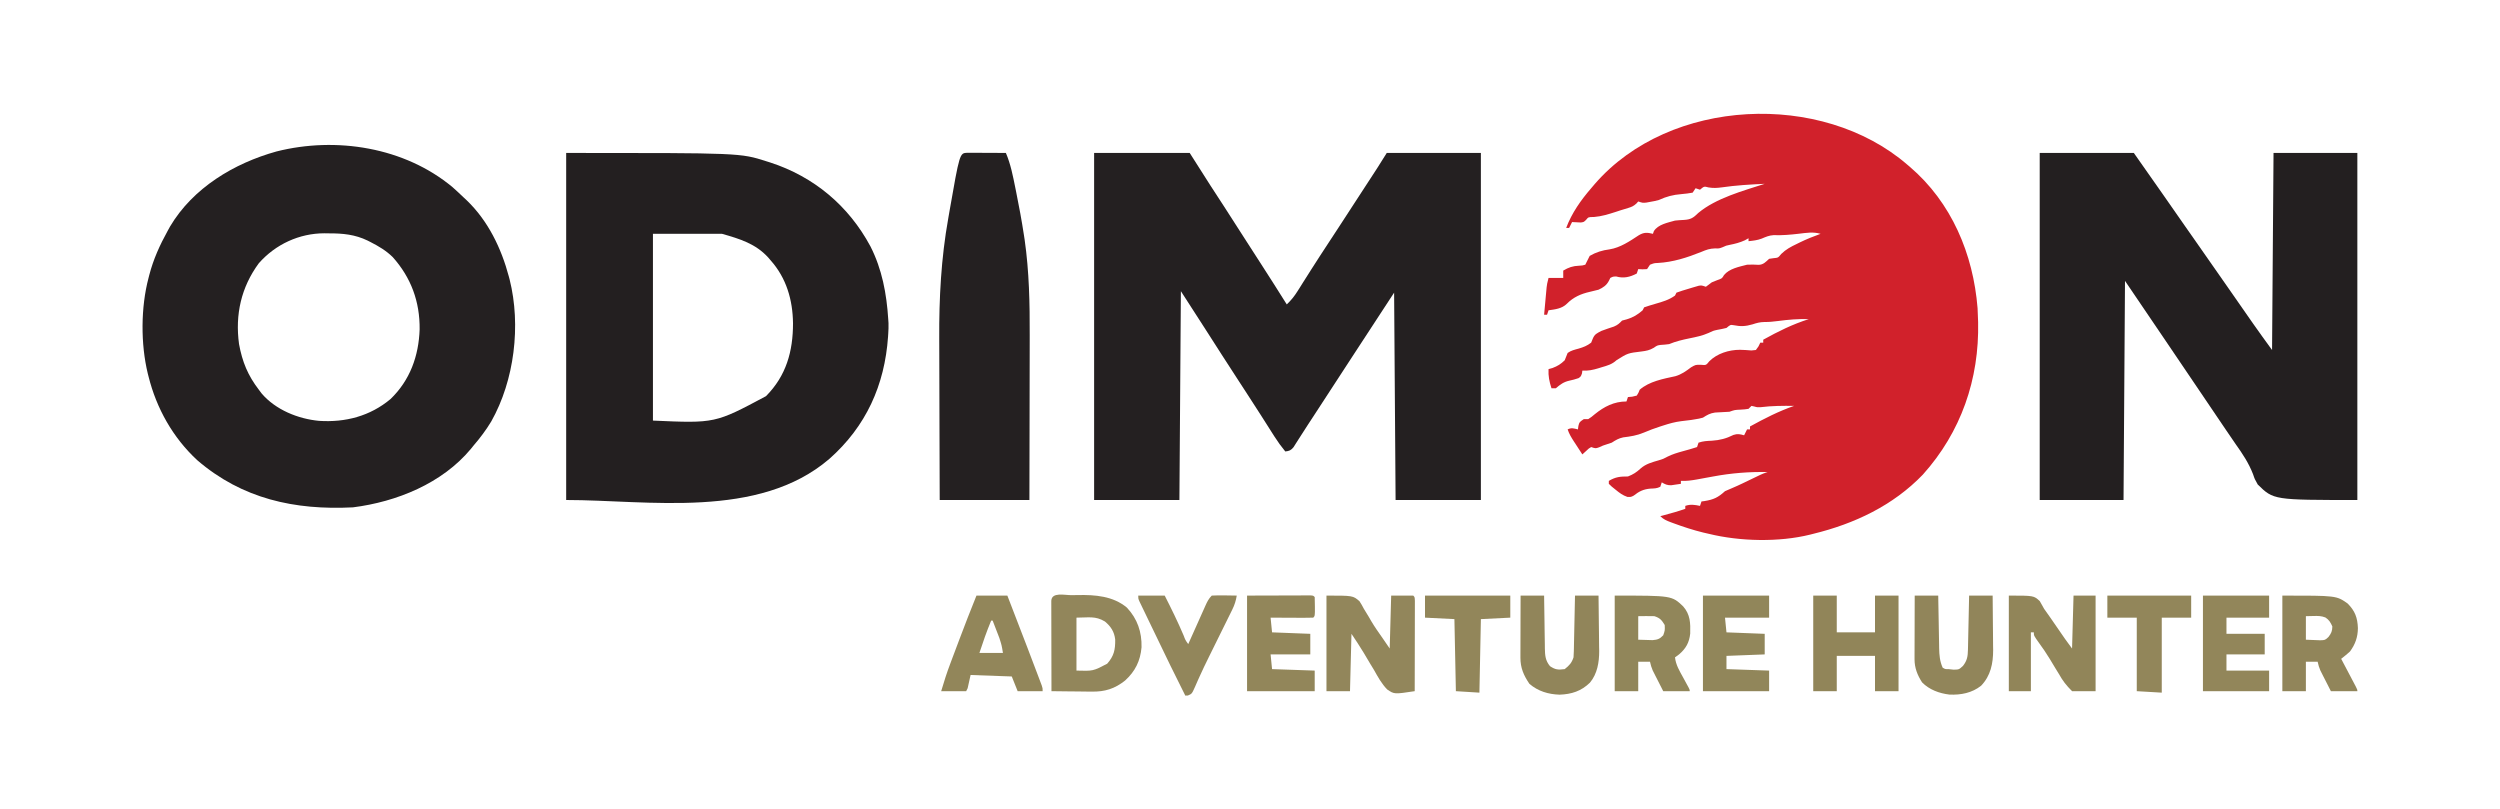 <?xml version="1.0" encoding="UTF-8"?>
<svg version="1.1" xmlns="http://www.w3.org/2000/svg" width="1700" height="550">
<path d="M0 0 C0.538 0.456 1.076 0.912 1.631 1.382 C30.058 25.659 44.786 60.671 47.75 97.562 C47.854 99.707 47.938 101.853 48 104 C48.04 104.99 48.08 105.98 48.121 107 C48.964 145.891 36.498 181.82 10.535 210.746 C-9.716 231.785 -35.946 244.161 -64 251 C-64.699 251.179 -65.398 251.359 -66.118 251.543 C-87.328 256.802 -113.86 256.185 -135 251 C-136.266 250.71 -137.532 250.42 -138.836 250.121 C-145.646 248.443 -152.239 246.302 -158.812 243.875 C-159.501 243.621 -160.19 243.368 -160.899 243.106 C-163.761 242.012 -165.809 241.191 -168 239 C-167.276 238.807 -166.551 238.613 -165.805 238.414 C-160.82 237.071 -155.874 235.713 -151 234 C-151 233.34 -151 232.68 -151 232 C-147.424 230.762 -144.663 231.251 -141 232 C-140.67 231.01 -140.34 230.02 -140 229 C-139.348 228.914 -138.695 228.827 -138.023 228.738 C-131.686 227.719 -128.696 226.278 -124 222 C-122.366 221.269 -120.728 220.545 -119.071 219.868 C-114.188 217.821 -109.449 215.429 -104.676 213.141 C-103.86 212.751 -103.044 212.362 -102.203 211.961 C-101.467 211.608 -100.732 211.255 -99.974 210.892 C-98 210 -98 210 -95 209 C-107.48 208.736 -119.737 209.703 -132 212 C-134.215 212.408 -136.431 212.812 -138.647 213.211 C-140.141 213.481 -141.634 213.755 -143.126 214.035 C-146.796 214.701 -150.268 215.161 -154 215 C-154 215.66 -154 216.32 -154 217 C-155.414 217.224 -156.832 217.428 -158.25 217.625 C-159.039 217.741 -159.828 217.857 -160.641 217.977 C-163.322 218.003 -164.727 217.366 -167 216 C-167.33 216.99 -167.66 217.98 -168 219 C-170.365 220.182 -171.99 220.136 -174.625 220.25 C-179.472 220.656 -182.321 222.061 -186.113 225.039 C-188 226 -188 226 -190.398 225.895 C-193.602 224.793 -195.695 223.207 -198.312 221.062 C-199.196 220.352 -200.079 219.642 -200.988 218.91 C-201.652 218.28 -202.316 217.649 -203 217 C-203 216.34 -203 215.68 -203 215 C-198.341 212.273 -195.313 212 -190 212 C-186.451 210.624 -184.168 209.156 -181.375 206.562 C-177.772 203.388 -173.538 202.328 -169 200.992 C-165.951 200.067 -165.951 200.067 -163.074 198.516 C-159.705 196.854 -156.434 195.861 -152.812 194.875 C-147.88 193.525 -147.88 193.525 -143 192 C-142.67 191.01 -142.34 190.02 -142 189 C-138.812 187.937 -136.287 187.827 -132.938 187.688 C-127.399 187.323 -123.174 186.203 -118.219 183.742 C-115.467 182.822 -113.759 183.233 -111 184 C-110.34 182.68 -109.68 181.36 -109 180 C-108.34 180 -107.68 180 -107 180 C-107 179.34 -107 178.68 -107 178 C-97.199 172.613 -87.594 167.666 -77 164 C-84.631 163.9 -92.113 163.946 -99.695 164.879 C-102 165 -102 165 -104.18 164.402 C-104.78 164.27 -105.381 164.137 -106 164 C-106.66 164.66 -107.32 165.32 -108 166 C-110.531 166.379 -110.531 166.379 -113.5 166.562 C-117.396 166.735 -117.396 166.735 -121 168 C-124.245 168.239 -127.488 168.383 -130.738 168.523 C-134.251 169.037 -136.04 170.122 -139 172 C-141.613 172.695 -141.613 172.695 -144.312 173.125 C-145.196 173.272 -146.079 173.419 -146.988 173.57 C-149.274 173.896 -151.567 174.166 -153.863 174.41 C-158.036 174.925 -161.886 176.011 -165.875 177.312 C-166.573 177.534 -167.272 177.755 -167.991 177.984 C-171.827 179.221 -175.545 180.593 -179.25 182.188 C-183.822 184.122 -188.324 184.826 -193.238 185.41 C-196.336 186.072 -198.355 187.29 -201 189 C-202.987 189.704 -204.988 190.371 -207 191 C-207.887 191.392 -208.774 191.784 -209.688 192.188 C-212 193 -212 193 -215 192 C-216.676 192.972 -216.676 192.972 -218.188 194.438 C-219.116 195.283 -220.044 196.129 -221 197 C-222.483 194.732 -223.962 192.461 -225.438 190.188 C-225.858 189.545 -226.279 188.902 -226.713 188.24 C-228.477 185.516 -229.969 183.092 -231 180 C-228.333 178.667 -226.833 179.329 -224 180 C-223.897 179.216 -223.794 178.433 -223.688 177.625 C-223 175 -223 175 -220 173 C-219.01 173 -218.02 173 -217 173 C-214.762 171.531 -214.762 171.531 -212.5 169.625 C-206.147 164.479 -199.417 161 -191 161 C-190.67 160.01 -190.34 159.02 -190 158 C-189.051 157.917 -188.102 157.835 -187.125 157.75 C-186.094 157.502 -185.062 157.255 -184 157 C-182.817 155.134 -182.817 155.134 -182 153 C-175.417 147.303 -166.022 145.609 -157.727 143.809 C-153.585 142.58 -150.539 140.41 -147.125 137.812 C-144 136 -144 136 -140.438 136.062 C-136.857 136.396 -136.857 136.396 -134.684 133.672 C-129.339 128.35 -121.359 125.872 -113.855 125.863 C-111.241 125.915 -108.693 126.094 -106.082 126.312 C-104.556 126.158 -104.556 126.158 -103 126 C-101.151 123.588 -101.151 123.588 -100 121 C-99.34 121 -98.68 121 -98 121 C-98 120.34 -98 119.68 -98 119 C-87.892 113.383 -78.049 108.484 -67 105 C-74.108 104.774 -80.901 105.359 -87.933 106.289 C-91.045 106.692 -94.043 107 -97.184 106.965 C-100.206 107.003 -102.453 107.618 -105.312 108.562 C-109.955 109.931 -113.401 110.093 -118.125 109.129 C-120.339 108.785 -120.339 108.785 -123 111 C-125.138 111.559 -127.279 111.943 -129.453 112.34 C-132.169 112.969 -132.169 112.969 -135.227 114.438 C-139.399 116.287 -143.666 117.164 -148.125 118.062 C-152.967 119.052 -157.419 120.109 -162 122 C-163.986 122.297 -165.934 122.433 -167.938 122.559 C-170.158 122.914 -170.158 122.914 -172.391 124.473 C-175.292 126.171 -177.432 126.579 -180.75 127 C-190.089 128.122 -190.089 128.122 -197.754 132.93 C-200.831 135.766 -203.973 136.601 -207.938 137.75 C-208.641 137.97 -209.344 138.191 -210.068 138.418 C-213.796 139.543 -217.102 140.275 -221 140 C-221.083 140.619 -221.165 141.238 -221.25 141.875 C-222 144 -222 144 -223.562 145.125 C-225.704 145.894 -227.721 146.39 -229.938 146.875 C-233.78 147.761 -235.996 149.425 -239 152 C-239.99 152 -240.98 152 -242 152 C-243.452 147.463 -244.235 143.819 -244 139 C-243.113 138.752 -242.226 138.505 -241.312 138.25 C-237.805 136.926 -235.68 135.606 -233 133 C-232.327 131.336 -231.659 129.67 -231 128 C-228.626 126.329 -226.382 125.832 -223.562 125.062 C-220.179 124.053 -217.787 123.15 -215 121 C-214.67 120.175 -214.34 119.35 -214 118.5 C-212.669 115.172 -211.138 114.653 -208 113 C-205.198 111.933 -202.371 110.999 -199.523 110.062 C-196.982 108.992 -195.868 107.953 -194 106 C-192.391 105.567 -192.391 105.567 -190.75 105.125 C-186.458 103.837 -183.349 101.951 -180 99 C-179.67 98.34 -179.34 97.68 -179 97 C-176.421 96.108 -173.872 95.308 -171.25 94.562 C-166.456 93.196 -162.112 91.942 -158 89 C-157.67 88.34 -157.34 87.68 -157 87 C-154.21 86.005 -151.467 85.127 -148.625 84.312 C-147.844 84.075 -147.063 83.837 -146.258 83.592 C-145.505 83.372 -144.752 83.152 -143.977 82.926 C-143.286 82.724 -142.596 82.522 -141.885 82.314 C-140 82 -140 82 -137 83 C-135.644 82.031 -134.316 81.023 -133 80 C-131.824 79.526 -130.649 79.051 -129.438 78.562 C-126 77.361 -126 77.361 -124.695 75.074 C-121.049 70.613 -114.395 69.412 -109 68 C-106.298 67.84 -103.74 67.919 -101.043 68.086 C-97.855 67.952 -96.279 66.089 -94 64 C-93.01 63.856 -92.02 63.711 -91 63.562 C-87.835 63.269 -87.835 63.269 -85.801 60.723 C-82.517 57.53 -79.283 55.825 -75.188 53.875 C-74.177 53.374 -74.177 53.374 -73.146 52.863 C-68.525 50.608 -63.837 48.744 -59 47 C-63.994 45.525 -68.677 46.333 -73.75 46.938 C-79.541 47.613 -85.154 48.117 -90.989 47.897 C-93.951 48.049 -96.367 49.115 -99.07 50.266 C-102.013 51.386 -104.877 51.675 -108 52 C-108 51.34 -108 50.68 -108 50 C-108.804 50.454 -109.609 50.907 -110.438 51.375 C-113.972 52.987 -117.119 53.775 -120.898 54.527 C-123.143 54.968 -123.143 54.968 -125.688 56.125 C-128 57 -128 57 -130.77 56.914 C-134.377 57.01 -136.689 57.848 -140 59.25 C-149.715 63.145 -159.286 66.273 -169.793 66.824 C-172.175 66.925 -172.175 66.925 -175 68 C-175.66 68.99 -176.32 69.98 -177 71 C-180.125 71.188 -180.125 71.188 -183 71 C-183.495 72.485 -183.495 72.485 -184 74 C-188.655 76.424 -192.91 77.454 -198 76 C-200.183 76.066 -200.183 76.066 -202 77 C-202.289 77.598 -202.577 78.196 -202.875 78.812 C-204.525 82.02 -206.802 83.536 -210 85 C-211.948 85.52 -213.908 85.995 -215.875 86.438 C-222.045 87.84 -227.078 90.049 -231.57 94.586 C-234.917 97.896 -239.509 98.373 -244 99 C-244.33 99.99 -244.66 100.98 -245 102 C-245.66 102 -246.32 102 -247 102 C-246.693 98.583 -246.378 95.166 -246.062 91.75 C-245.975 90.782 -245.888 89.814 -245.799 88.816 C-245.712 87.882 -245.625 86.947 -245.535 85.984 C-245.457 85.126 -245.378 84.267 -245.297 83.382 C-245 81 -245 81 -244 77 C-240.7 77 -237.4 77 -234 77 C-234 75.35 -234 73.7 -234 72 C-230.32 69.83 -227.522 68.866 -223.312 68.688 C-221 68.571 -221 68.571 -219 68 C-217.982 66.009 -216.984 64.008 -216 62 C-211.756 59.526 -207.357 58.17 -202.5 57.562 C-195.196 56.389 -188.793 52.041 -182.691 48.016 C-179.114 45.867 -176.917 46.047 -173 47 C-172.792 46.395 -172.585 45.791 -172.371 45.168 C-169.469 40.579 -162.987 39.436 -158 38 C-156.047 37.791 -154.087 37.639 -152.125 37.562 C-147.257 37.298 -145.542 36.143 -142.152 32.801 C-130.104 22.72 -111.7 17.772 -97 13 C-106.839 13.437 -116.585 14.016 -126.34 15.427 C-129.524 15.857 -132.116 15.98 -135.297 15.43 C-138.214 14.653 -138.214 14.653 -141 17 C-142.485 16.505 -142.485 16.505 -144 16 C-144.66 16.99 -145.32 17.98 -146 19 C-148.607 19.472 -151.059 19.791 -153.688 20 C-159.411 20.467 -163.698 21.594 -169 24 C-171.984 24.766 -171.984 24.766 -174.75 25.25 C-175.673 25.42 -176.596 25.59 -177.547 25.766 C-180 26 -180 26 -183 25 C-183.415 25.465 -183.83 25.931 -184.258 26.41 C-186.152 28.139 -187.44 28.698 -189.875 29.438 C-190.666 29.681 -191.458 29.925 -192.273 30.176 C-193.173 30.448 -194.073 30.72 -195 31 C-196.044 31.344 -197.088 31.688 -198.164 32.043 C-203.159 33.663 -207.874 35.143 -213.125 35.562 C-216.897 35.575 -216.897 35.575 -218.48 37.516 C-220 39 -220 39 -222.043 39.293 C-224.029 39.195 -226.014 39.098 -228 39 C-228.66 40.32 -229.32 41.64 -230 43 C-230.66 43 -231.32 43 -232 43 C-228.199 32.871 -222.028 24.134 -215 16 C-214.188 15.042 -213.376 14.084 -212.539 13.098 C-161.554 -45.666 -58.234 -50.28 0 0 Z " fill="#D1212B" transform="translate(1297,112)"/>
<path d="M0 0 C21.45 0 42.9 0 65 0 C69.62 7.26 74.24 14.52 79 22 C83.785 29.366 83.785 29.366 88.578 36.727 C93.156 43.765 97.67 50.844 102.19 57.92 C106.023 63.918 109.873 69.905 113.75 75.875 C119.585 84.863 125.296 93.928 131 103 C133.935 100.234 136.149 97.465 138.293 94.055 C138.915 93.073 139.536 92.092 140.177 91.081 C140.84 90.023 141.504 88.965 142.188 87.875 C143.624 85.607 145.061 83.34 146.5 81.074 C147.054 80.2 147.054 80.2 147.619 79.308 C151.583 73.063 155.631 66.873 159.688 60.688 C161.113 58.512 162.539 56.336 163.965 54.16 C164.647 53.12 165.328 52.08 166.031 51.008 C170.507 44.17 174.954 37.312 179.404 30.456 C181.106 27.837 182.811 25.219 184.516 22.602 C185.099 21.706 185.682 20.811 186.282 19.888 C187.388 18.19 188.494 16.493 189.601 14.795 C190.104 14.022 190.607 13.25 191.125 12.453 C191.779 11.45 191.779 11.45 192.445 10.427 C194.66 6.97 196.824 3.481 199 0 C220.12 0 241.24 0 263 0 C263 77.88 263 155.76 263 236 C243.86 236 224.72 236 205 236 C204.67 189.47 204.34 142.94 204 95 C189.551 117.044 189.551 117.044 175.164 139.129 C170.404 146.461 165.625 153.781 160.848 161.102 C157.566 166.131 154.289 171.163 151.012 176.196 C149.121 179.098 147.225 181.996 145.328 184.895 C143.336 187.94 141.362 190.995 139.422 194.074 C138.726 195.163 138.03 196.253 137.312 197.375 C136.752 198.27 136.191 199.164 135.613 200.086 C133.791 202.248 132.767 202.674 130 203 C127.287 199.7 124.853 196.353 122.566 192.746 C121.924 191.737 121.282 190.727 120.62 189.688 C119.941 188.615 119.262 187.542 118.562 186.438 C117.123 184.175 115.683 181.914 114.242 179.652 C113.882 179.087 113.522 178.521 113.151 177.938 C109.861 172.772 106.532 167.632 103.188 162.5 C102.656 161.684 102.125 160.868 101.578 160.028 C100.541 158.437 99.505 156.846 98.469 155.255 C90.953 143.714 83.509 132.127 76.096 120.519 C70.433 111.656 64.714 102.831 59 94 C58.67 140.86 58.34 187.72 58 236 C38.86 236 19.72 236 0 236 C0 158.12 0 80.24 0 0 Z " fill="#242021" transform="translate(744,104)"/>
<path d="M0 0 C2.487 2.197 4.899 4.449 7.293 6.746 C8.075 7.477 8.858 8.208 9.664 8.961 C24.159 22.869 33.168 41.503 38.293 60.746 C38.56 61.742 38.56 61.742 38.832 62.759 C46.656 93.979 42.12 131.346 26.355 159.309 C22.793 165.213 18.794 170.533 14.293 175.746 C13.407 176.848 13.407 176.848 12.504 177.973 C-7.016 201.48 -38.037 213.996 -67.707 217.746 C-107.286 219.753 -143.031 211.994 -173.645 185.621 C-190.113 170.366 -201.307 150.442 -206.707 128.746 C-206.871 128.106 -207.034 127.467 -207.203 126.808 C-212.097 106.677 -211.993 81.717 -206.707 61.746 C-206.541 61.094 -206.374 60.441 -206.203 59.769 C-203.42 49.071 -199.05 39.398 -193.707 29.746 C-193.163 28.759 -192.619 27.771 -192.059 26.754 C-176.448 0.482 -148.524 -16.242 -119.707 -24.254 C-79.104 -34.525 -32.588 -27.133 0 0 Z M-131.707 51.746 C-143.703 68.03 -147.891 86.678 -145.172 106.684 C-142.933 118.82 -139.209 127.958 -131.707 137.746 C-131.079 138.585 -130.451 139.424 -129.805 140.289 C-120.308 151.413 -105.04 157.595 -90.729 158.931 C-72.893 160.103 -56.021 155.718 -42.16 144.102 C-28.926 131.394 -22.967 114.845 -22.354 96.705 C-22.154 77.922 -28.163 61.535 -40.66 47.562 C-45.154 43.163 -50.15 40.209 -55.707 37.371 C-56.685 36.87 -56.685 36.87 -57.684 36.359 C-66.3 32.191 -74.597 31.402 -84.082 31.434 C-85.528 31.409 -85.528 31.409 -87.004 31.385 C-104.197 31.373 -120.345 38.877 -131.707 51.746 Z " fill="#242021" transform="translate(307.707,127.254)"/>
<path d="M0 0 C21.12 0 42.24 0 64 0 C77.639 19.322 77.639 19.322 83.875 28.312 C88.946 35.613 94.026 42.907 99.125 50.188 C99.696 51.003 100.267 51.818 100.855 52.658 C102.57 55.106 104.285 57.553 106 60 C113.351 70.488 120.69 80.984 128 91.5 C133.16 98.921 138.323 106.341 143.5 113.75 C144.039 114.523 144.578 115.296 145.133 116.092 C149.349 122.119 153.671 128.048 158 134 C158.495 67.67 158.495 67.67 159 0 C177.81 0 196.62 0 216 0 C216 77.88 216 155.76 216 236 C159 236 159 236 148.25 225.438 C146.189 221.773 146.189 221.773 145.086 218.492 C142.118 210.838 137.982 204.642 133.233 197.982 C130.943 194.744 128.738 191.45 126.523 188.16 C125.611 186.811 124.698 185.462 123.784 184.114 C118.537 176.361 113.292 168.607 108.048 160.853 C101.118 150.608 94.186 140.365 87.25 130.125 C86.868 129.561 86.485 128.996 86.092 128.415 C76.737 114.603 67.366 100.803 58 87 C57.67 136.17 57.34 185.34 57 236 C38.19 236 19.38 236 0 236 C0 158.12 0 80.24 0 0 Z " fill="#231F20" transform="translate(1387,104)"/>
<path d="M0 0 C118.409 0 118.409 0 136.188 5.688 C137.002 5.942 137.817 6.196 138.656 6.458 C168.473 16.126 192.044 35.893 206.879 63.496 C214.802 79.044 217.895 95.708 219 113 C219.061 113.906 219.121 114.812 219.184 115.746 C219.256 118.191 219.163 120.559 219 123 C218.959 123.643 218.918 124.286 218.875 124.949 C216.587 157.94 203.867 185.999 179 208 C130.843 249.379 55.513 236 0 236 C0 158.12 0 80.24 0 0 Z M59 55 C59 96.91 59 138.82 59 182 C101.282 183.879 101.282 183.879 135.868 165.392 C149.644 151.526 154.257 134.913 154.249 115.818 C154.048 99.879 149.741 85.046 139 73 C138.478 72.385 137.956 71.77 137.418 71.137 C128.826 61.709 118.182 58.48 106 55 C90.49 55 74.98 55 59 55 Z " fill="#231F20" transform="translate(385,104)"/>
<path d="M0 0 C1.21 0.005 2.419 0.01 3.666 0.016 C4.971 0.019 6.276 0.022 7.621 0.026 C9.01 0.034 10.398 0.042 11.787 0.051 C13.179 0.056 14.572 0.061 15.965 0.065 C19.385 0.077 22.804 0.093 26.224 0.114 C29.495 7.778 31.024 15.794 32.662 23.926 C32.814 24.676 32.967 25.425 33.124 26.197 C35.147 36.176 37.014 46.169 38.537 56.239 C38.757 57.669 38.757 57.669 38.982 59.128 C42.08 80.836 42.51 102.541 42.427 124.423 C42.414 128.367 42.413 132.31 42.411 136.254 C42.405 143.68 42.389 151.106 42.368 158.532 C42.342 168.596 42.331 178.66 42.319 188.725 C42.301 204.521 42.261 220.317 42.224 236.114 C22.094 236.114 1.964 236.114 -18.776 236.114 C-18.897 202.626 -18.897 202.626 -18.922 188.364 C-18.94 178.598 -18.96 168.832 -19.002 159.066 C-19.032 151.946 -19.051 144.827 -19.058 137.708 C-19.062 133.956 -19.07 130.203 -19.093 126.451 C-19.25 99.025 -17.814 71.658 -12.963 44.614 C-12.707 43.127 -12.451 41.641 -12.195 40.155 C-5.209 0.213 -5.209 0.213 0 0 Z " fill="#242021" transform="translate(657.776,103.886)"/>
<path d="M0 0 C18 0 18 0 22.434 3.812 C24.003 6.302 24.003 6.302 25.438 9 C26.553 10.828 27.669 12.656 28.785 14.484 C29.316 15.407 29.848 16.329 30.395 17.279 C32.839 21.423 35.609 25.318 38.375 29.25 C39.901 31.477 41.428 33.705 43 36 C43.33 24.12 43.66 12.24 44 0 C48.95 0 53.9 0 59 0 C60 1 60 1 60.12 3.55 C60.118 4.685 60.116 5.819 60.114 6.989 C60.113 8.27 60.113 9.551 60.113 10.871 C60.108 12.28 60.103 13.689 60.098 15.098 C60.096 16.531 60.094 17.965 60.093 19.398 C60.09 23.178 60.08 26.957 60.069 30.737 C60.058 34.591 60.054 38.445 60.049 42.299 C60.038 49.866 60.021 57.433 60 65 C46.087 67.112 46.087 67.112 41.296 63.834 C37.501 59.977 34.947 55.246 32.312 50.562 C31.483 49.19 30.648 47.821 29.807 46.455 C28.251 43.914 26.733 41.358 25.247 38.776 C22.655 34.42 19.812 30.218 17 26 C16.67 38.87 16.34 51.74 16 65 C10.72 65 5.44 65 0 65 C0 43.55 0 22.1 0 0 Z " fill="#92865B" transform="translate(902,405)"/>
<path d="M0 0 C17 0 17 0 21.047 3.762 C22.067 5.487 23.049 7.235 24 9 C25.341 10.936 26.701 12.859 28.078 14.77 C29.471 16.782 30.862 18.796 32.25 20.812 C33.65 22.84 35.051 24.868 36.453 26.895 C37.063 27.78 37.673 28.665 38.302 29.577 C39.824 31.749 41.408 33.878 43 36 C43.33 24.12 43.66 12.24 44 0 C48.95 0 53.9 0 59 0 C59 21.45 59 42.9 59 65 C53.72 65 48.44 65 43 65 C38.953 60.915 36.784 58.157 34.062 53.312 C33.358 52.155 32.648 51.002 31.932 49.851 C30.54 47.601 29.182 45.34 27.837 43.061 C25.552 39.253 23.047 35.652 20.438 32.062 C17 27.234 17 27.234 17 25 C16.34 25 15.68 25 15 25 C15 38.2 15 51.4 15 65 C10.05 65 5.1 65 0 65 C0 43.55 0 22.1 0 0 Z " fill="#918559" transform="translate(1366,405)"/>
<path d="M0 0 C1.408 -0.011 2.816 -0.032 4.224 -0.062 C16.01 -0.312 28.234 0.576 37.679 8.463 C44.862 16.137 47.882 25.075 47.64 35.459 C46.84 44.686 43.337 51.782 36.507 58.018 C29.467 63.647 22.622 65.772 13.738 65.588 C12.556 65.582 12.556 65.582 11.351 65.575 C8.865 65.559 6.38 65.521 3.894 65.483 C2.196 65.468 0.498 65.454 -1.2 65.442 C-5.335 65.409 -9.471 65.357 -13.606 65.295 C-13.629 56.968 -13.647 48.641 -13.658 40.313 C-13.663 36.447 -13.67 32.581 -13.681 28.714 C-13.692 24.986 -13.698 21.258 -13.701 17.53 C-13.703 16.104 -13.706 14.679 -13.712 13.253 C-13.719 11.264 -13.719 9.274 -13.719 7.284 C-13.722 6.149 -13.724 5.014 -13.726 3.845 C-13.438 -2.26 -4.78 0.027 0 0 Z M3.394 15.295 C3.394 27.175 3.394 39.055 3.394 51.295 C14.701 51.633 14.701 51.633 24.253 46.643 C28.902 41.408 29.822 37.101 29.73 30.155 C29.107 24.85 26.806 21.303 22.738 17.916 C16.255 13.975 11.57 15.295 3.394 15.295 Z " fill="#92865B" transform="translate(728.606,404.705)"/>
<path d="M0 0 C38.845 0 38.845 0 46.559 7.355 C51.43 12.914 51.536 18.7 51.348 25.84 C50.672 31.978 48.419 36.017 43.75 40 C42.843 40.66 41.935 41.32 41 42 C41.57 47.18 44.093 51.266 46.562 55.75 C47.399 57.286 48.234 58.822 49.066 60.359 C49.437 61.035 49.808 61.71 50.19 62.405 C51 64 51 64 51 65 C45.06 65 39.12 65 33 65 C31.701 62.443 30.401 59.885 29.062 57.25 C28.654 56.451 28.245 55.652 27.824 54.829 C27.502 54.189 27.18 53.55 26.848 52.891 C26.518 52.241 26.188 51.592 25.848 50.923 C24.985 48.967 24.456 47.085 24 45 C21.36 45 18.72 45 16 45 C16 51.6 16 58.2 16 65 C10.72 65 5.44 65 0 65 C0 43.55 0 22.1 0 0 Z M16 14 C16 19.28 16 24.56 16 30 C18.062 30.062 20.125 30.124 22.25 30.188 C23.41 30.222 24.57 30.257 25.766 30.293 C29.268 29.976 30.583 29.504 33 27 C34.172 23.632 34.172 23.632 34 20 C31.914 16.573 30.826 15.275 27 14 C25.105 13.931 23.208 13.915 21.312 13.938 C19.559 13.958 17.806 13.979 16 14 Z " fill="#91865A" transform="translate(1098,405)"/>
<path d="M0 0 C36.737 0 36.737 0 44.375 5.375 C49.459 10.459 51.107 15.065 51.375 22.125 C51.31 28.237 49.618 33.07 46 38 C44.069 39.779 42.07 41.377 40 43 C40.333 43.631 40.666 44.262 41.01 44.912 C42.509 47.753 44.004 50.595 45.5 53.438 C46.025 54.431 46.549 55.424 47.09 56.447 C47.586 57.392 48.082 58.336 48.594 59.309 C49.055 60.183 49.515 61.058 49.99 61.959 C51 64 51 64 51 65 C45.06 65 39.12 65 33 65 C31.701 62.443 30.401 59.885 29.062 57.25 C28.654 56.451 28.245 55.652 27.824 54.829 C27.502 54.189 27.18 53.55 26.848 52.891 C26.518 52.241 26.188 51.592 25.848 50.923 C24.985 48.967 24.456 47.085 24 45 C21.36 45 18.72 45 16 45 C16 51.6 16 58.2 16 65 C10.72 65 5.44 65 0 65 C0 43.55 0 22.1 0 0 Z M16 14 C16 19.28 16 24.56 16 30 C18.062 30.082 20.125 30.165 22.25 30.25 C23.41 30.296 24.57 30.343 25.766 30.391 C29.072 30.276 29.072 30.276 31.363 28.137 C33.298 25.611 33.922 24.185 34 21 C32.778 18.235 31.8 16.519 29.246 14.863 C26.457 13.791 24.23 13.804 21.25 13.875 C18.651 13.937 18.651 13.937 16 14 Z " fill="#91855A" transform="translate(1552,405)"/>
<path d="M0 0 C5.28 0 10.56 0 16 0 C16 8.25 16 16.5 16 25 C24.58 25 33.16 25 42 25 C42 16.75 42 8.5 42 0 C47.28 0 52.56 0 58 0 C58 21.45 58 42.9 58 65 C52.72 65 47.44 65 42 65 C42 57.08 42 49.16 42 41 C33.42 41 24.84 41 16 41 C16 48.92 16 56.84 16 65 C10.72 65 5.44 65 0 65 C0 43.55 0 22.1 0 0 Z " fill="#918559" transform="translate(1233,405)"/>
<path d="M0 0 C6.93 0 13.86 0 21 0 C35.816 38.417 35.816 38.417 41.438 53.312 C41.808 54.288 42.179 55.263 42.56 56.268 C42.89 57.145 43.219 58.022 43.559 58.926 C43.84 59.673 44.122 60.419 44.412 61.189 C45 63 45 63 45 65 C39.39 65 33.78 65 28 65 C26.68 61.7 25.36 58.4 24 55 C10.14 54.505 10.14 54.505 -4 54 C-4.66 56.97 -5.32 59.94 -6 63 C-6.33 63.66 -6.66 64.32 -7 65 C-12.61 65 -18.22 65 -24 65 C-22.104 58.496 -20.034 52.135 -17.637 45.801 C-17.322 44.963 -17.008 44.125 -16.684 43.261 C-16.022 41.5 -15.359 39.74 -14.695 37.98 C-13.697 35.337 -12.704 32.693 -11.713 30.049 C-7.93 19.981 -4.032 9.971 0 0 Z M10 17 C6.991 24.235 4.426 31.549 2 39 C7.28 39 12.56 39 18 39 C17.143 33.762 17.143 33.762 15.59 28.914 C15.322 28.212 15.055 27.509 14.779 26.785 C14.363 25.716 14.363 25.716 13.938 24.625 C13.656 23.889 13.374 23.153 13.084 22.395 C12.394 20.594 11.698 18.797 11 17 C10.67 17 10.34 17 10 17 Z " fill="#92865A" transform="translate(664,405)"/>
<path d="M0 0 C11.107 -0.031 11.107 -0.031 22.438 -0.062 C24.778 -0.072 27.118 -0.081 29.529 -0.09 C31.372 -0.093 33.215 -0.096 35.059 -0.098 C36.508 -0.105 36.508 -0.105 37.987 -0.113 C38.901 -0.113 39.814 -0.113 40.756 -0.114 C41.951 -0.117 41.951 -0.117 43.171 -0.12 C45 0 45 0 46 1 C46.099 3.165 46.13 5.333 46.125 7.5 C46.129 9.279 46.129 9.279 46.133 11.094 C46 14 46 14 45 15 C42.854 15.088 40.706 15.107 38.559 15.098 C37.253 15.094 35.948 15.091 34.604 15.088 C33.215 15.08 31.826 15.071 30.438 15.062 C29.045 15.057 27.652 15.053 26.26 15.049 C22.84 15.037 19.42 15.021 16 15 C16.33 18.3 16.66 21.6 17 25 C29.87 25.495 29.87 25.495 43 26 C43 30.62 43 35.24 43 40 C34.09 40 25.18 40 16 40 C16.33 43.3 16.66 46.6 17 50 C26.57 50.33 36.14 50.66 46 51 C46 55.62 46 60.24 46 65 C30.82 65 15.64 65 0 65 C0 43.55 0 22.1 0 0 Z " fill="#92865A" transform="translate(848,405)"/>
<path d="M0 0 C5.28 0 10.56 0 16 0 C16.02 1.271 16.04 2.542 16.06 3.852 C16.136 8.582 16.225 13.312 16.317 18.042 C16.356 20.087 16.39 22.131 16.422 24.176 C16.468 27.12 16.526 30.064 16.586 33.008 C16.597 33.917 16.609 34.827 16.621 35.764 C16.731 40.52 17.035 44.577 19 49 C20.714 50.036 20.714 50.036 23 50 C24.702 50.186 24.702 50.186 26.438 50.375 C30.135 50.304 30.135 50.304 32.875 47.75 C35.689 44.109 36.108 41.296 36.205 36.782 C36.225 35.962 36.245 35.141 36.266 34.296 C36.282 33.42 36.299 32.543 36.316 31.641 C36.337 30.736 36.358 29.832 36.379 28.9 C36.445 26.017 36.504 23.133 36.562 20.25 C36.606 18.293 36.649 16.336 36.693 14.379 C36.8 9.586 36.902 4.793 37 0 C42.28 0 47.56 0 53 0 C53.075 6.226 53.129 12.451 53.165 18.677 C53.18 20.791 53.2 22.905 53.226 25.02 C53.263 28.073 53.28 31.126 53.293 34.18 C53.308 35.112 53.324 36.045 53.34 37.006 C53.342 46.177 51.643 54.556 45.141 61.305 C38.909 66.24 31.432 67.654 23.633 67.32 C16.691 66.476 9.985 64.063 5 59 C1.823 54.065 -0.129 49.15 -0.114 43.253 C-0.113 42.292 -0.113 41.332 -0.113 40.342 C-0.108 39.307 -0.103 38.273 -0.098 37.207 C-0.096 36.146 -0.095 35.085 -0.093 33.991 C-0.088 30.598 -0.075 27.205 -0.062 23.812 C-0.057 21.514 -0.053 19.215 -0.049 16.916 C-0.038 11.277 -0.021 5.639 0 0 Z " fill="#91855A" transform="translate(1302,405)"/>
<path d="M0 0 C5.28 0 10.56 0 16 0 C16.015 1.276 16.029 2.553 16.044 3.868 C16.102 8.611 16.179 13.354 16.262 18.097 C16.296 20.148 16.324 22.2 16.346 24.251 C16.38 27.203 16.432 30.154 16.488 33.105 C16.495 34.02 16.501 34.935 16.508 35.877 C16.619 40.7 16.804 44.126 20 48 C23.75 50.5 25.559 50.536 30 50 C33.16 47.459 34.715 45.854 36 42 C36.113 40.604 36.176 39.204 36.205 37.804 C36.235 36.543 36.235 36.543 36.266 35.257 C36.291 33.902 36.291 33.902 36.316 32.52 C36.337 31.592 36.358 30.664 36.379 29.707 C36.445 26.743 36.504 23.778 36.562 20.812 C36.606 18.803 36.649 16.793 36.693 14.783 C36.8 9.856 36.902 4.928 37 0 C42.28 0 47.56 0 53 0 C53.1 6.35 53.172 12.699 53.22 19.049 C53.24 21.205 53.267 23.361 53.302 25.517 C53.351 28.632 53.373 31.747 53.391 34.863 C53.411 35.813 53.432 36.762 53.453 37.74 C53.456 45.382 52.182 53.19 47.151 59.214 C41.208 64.988 34.661 67.09 26.5 67.375 C18.895 67.141 11.823 65.029 6 60 C2.105 54.279 -0.132 49.182 -0.114 42.231 C-0.113 41.291 -0.113 40.35 -0.113 39.381 C-0.108 38.373 -0.103 37.366 -0.098 36.328 C-0.096 35.291 -0.095 34.253 -0.093 33.184 C-0.088 29.873 -0.075 26.561 -0.062 23.25 C-0.057 21.004 -0.053 18.758 -0.049 16.512 C-0.038 11.008 -0.021 5.504 0 0 Z " fill="#91855A" transform="translate(1034,405)"/>
<path d="M0 0 C14.85 0 29.7 0 45 0 C45 4.95 45 9.9 45 15 C35.43 15 25.86 15 16 15 C16 18.63 16 22.26 16 26 C24.58 26 33.16 26 42 26 C42 30.62 42 35.24 42 40 C33.42 40 24.84 40 16 40 C16 43.63 16 47.26 16 51 C25.57 51 35.14 51 45 51 C45 55.62 45 60.24 45 65 C30.15 65 15.3 65 0 65 C0 43.55 0 22.1 0 0 Z " fill="#92865A" transform="translate(1498,405)"/>
<path d="M0 0 C14.85 0 29.7 0 45 0 C45 4.95 45 9.9 45 15 C35.1 15 25.2 15 15 15 C15.33 18.3 15.66 21.6 16 25 C28.87 25.495 28.87 25.495 42 26 C42 30.62 42 35.24 42 40 C33.42 40.33 24.84 40.66 16 41 C16 43.97 16 46.94 16 50 C25.57 50.33 35.14 50.66 45 51 C45 55.62 45 60.24 45 65 C30.15 65 15.3 65 0 65 C0 43.55 0 22.1 0 0 Z " fill="#91865A" transform="translate(1158,405)"/>
<path d="M0 0 C5.94 0 11.88 0 18 0 C22.54 8.92 26.913 17.822 30.828 27.033 C32.039 30.25 32.039 30.25 34 33 C34.414 32.071 34.827 31.143 35.253 30.186 C36.788 26.744 38.329 23.304 39.872 19.865 C40.539 18.376 41.204 16.886 41.868 15.396 C42.822 13.254 43.781 11.115 44.742 8.977 C45.038 8.309 45.334 7.641 45.639 6.953 C46.871 4.223 47.863 2.137 50 0 C52.909 -0.145 55.72 -0.186 58.625 -0.125 C59.427 -0.116 60.229 -0.107 61.055 -0.098 C63.037 -0.074 65.018 -0.038 67 0 C66.418 3.453 65.544 6.294 63.994 9.429 C63.579 10.274 63.165 11.12 62.738 11.991 C62.287 12.897 61.836 13.802 61.371 14.734 C60.903 15.686 60.435 16.637 59.953 17.617 C58.453 20.664 56.946 23.707 55.438 26.75 C53.96 29.741 52.485 32.733 51.011 35.726 C50.046 37.682 49.08 39.637 48.111 41.591 C45.881 46.1 43.698 50.618 41.641 55.209 C41.282 56.004 40.923 56.799 40.553 57.618 C39.894 59.09 39.246 60.568 38.614 62.051 C36.485 66.794 36.485 66.794 33.779 67.944 C33.192 67.963 32.605 67.981 32 68 C25.046 54.286 18.378 40.433 11.719 26.574 C10.108 23.225 8.492 19.878 6.875 16.531 C5.958 14.625 5.041 12.719 4.125 10.812 C3.702 9.94 3.28 9.068 2.844 8.169 C2.465 7.377 2.086 6.585 1.695 5.77 C1.365 5.085 1.036 4.4 0.696 3.695 C0 2 0 2 0 0 Z " fill="#92865B" transform="translate(774,405)"/>
<path d="M0 0 C18.81 0 37.62 0 57 0 C57 4.95 57 9.9 57 15 C50.4 15 43.8 15 37 15 C37 31.83 37 48.66 37 66 C31.39 65.67 25.78 65.34 20 65 C20 48.5 20 32 20 15 C13.4 15 6.8 15 0 15 C0 10.05 0 5.1 0 0 Z " fill="#92865A" transform="translate(1433,405)"/>
<path d="M0 0 C19.14 0 38.28 0 58 0 C58 4.95 58 9.9 58 15 C48.1 15.495 48.1 15.495 38 16 C37.67 32.5 37.34 49 37 66 C31.72 65.67 26.44 65.34 21 65 C20.67 48.83 20.34 32.66 20 16 C13.4 15.67 6.8 15.34 0 15 C0 10.05 0 5.1 0 0 Z " fill="#92865A" transform="translate(969,405)"/>
</svg>
